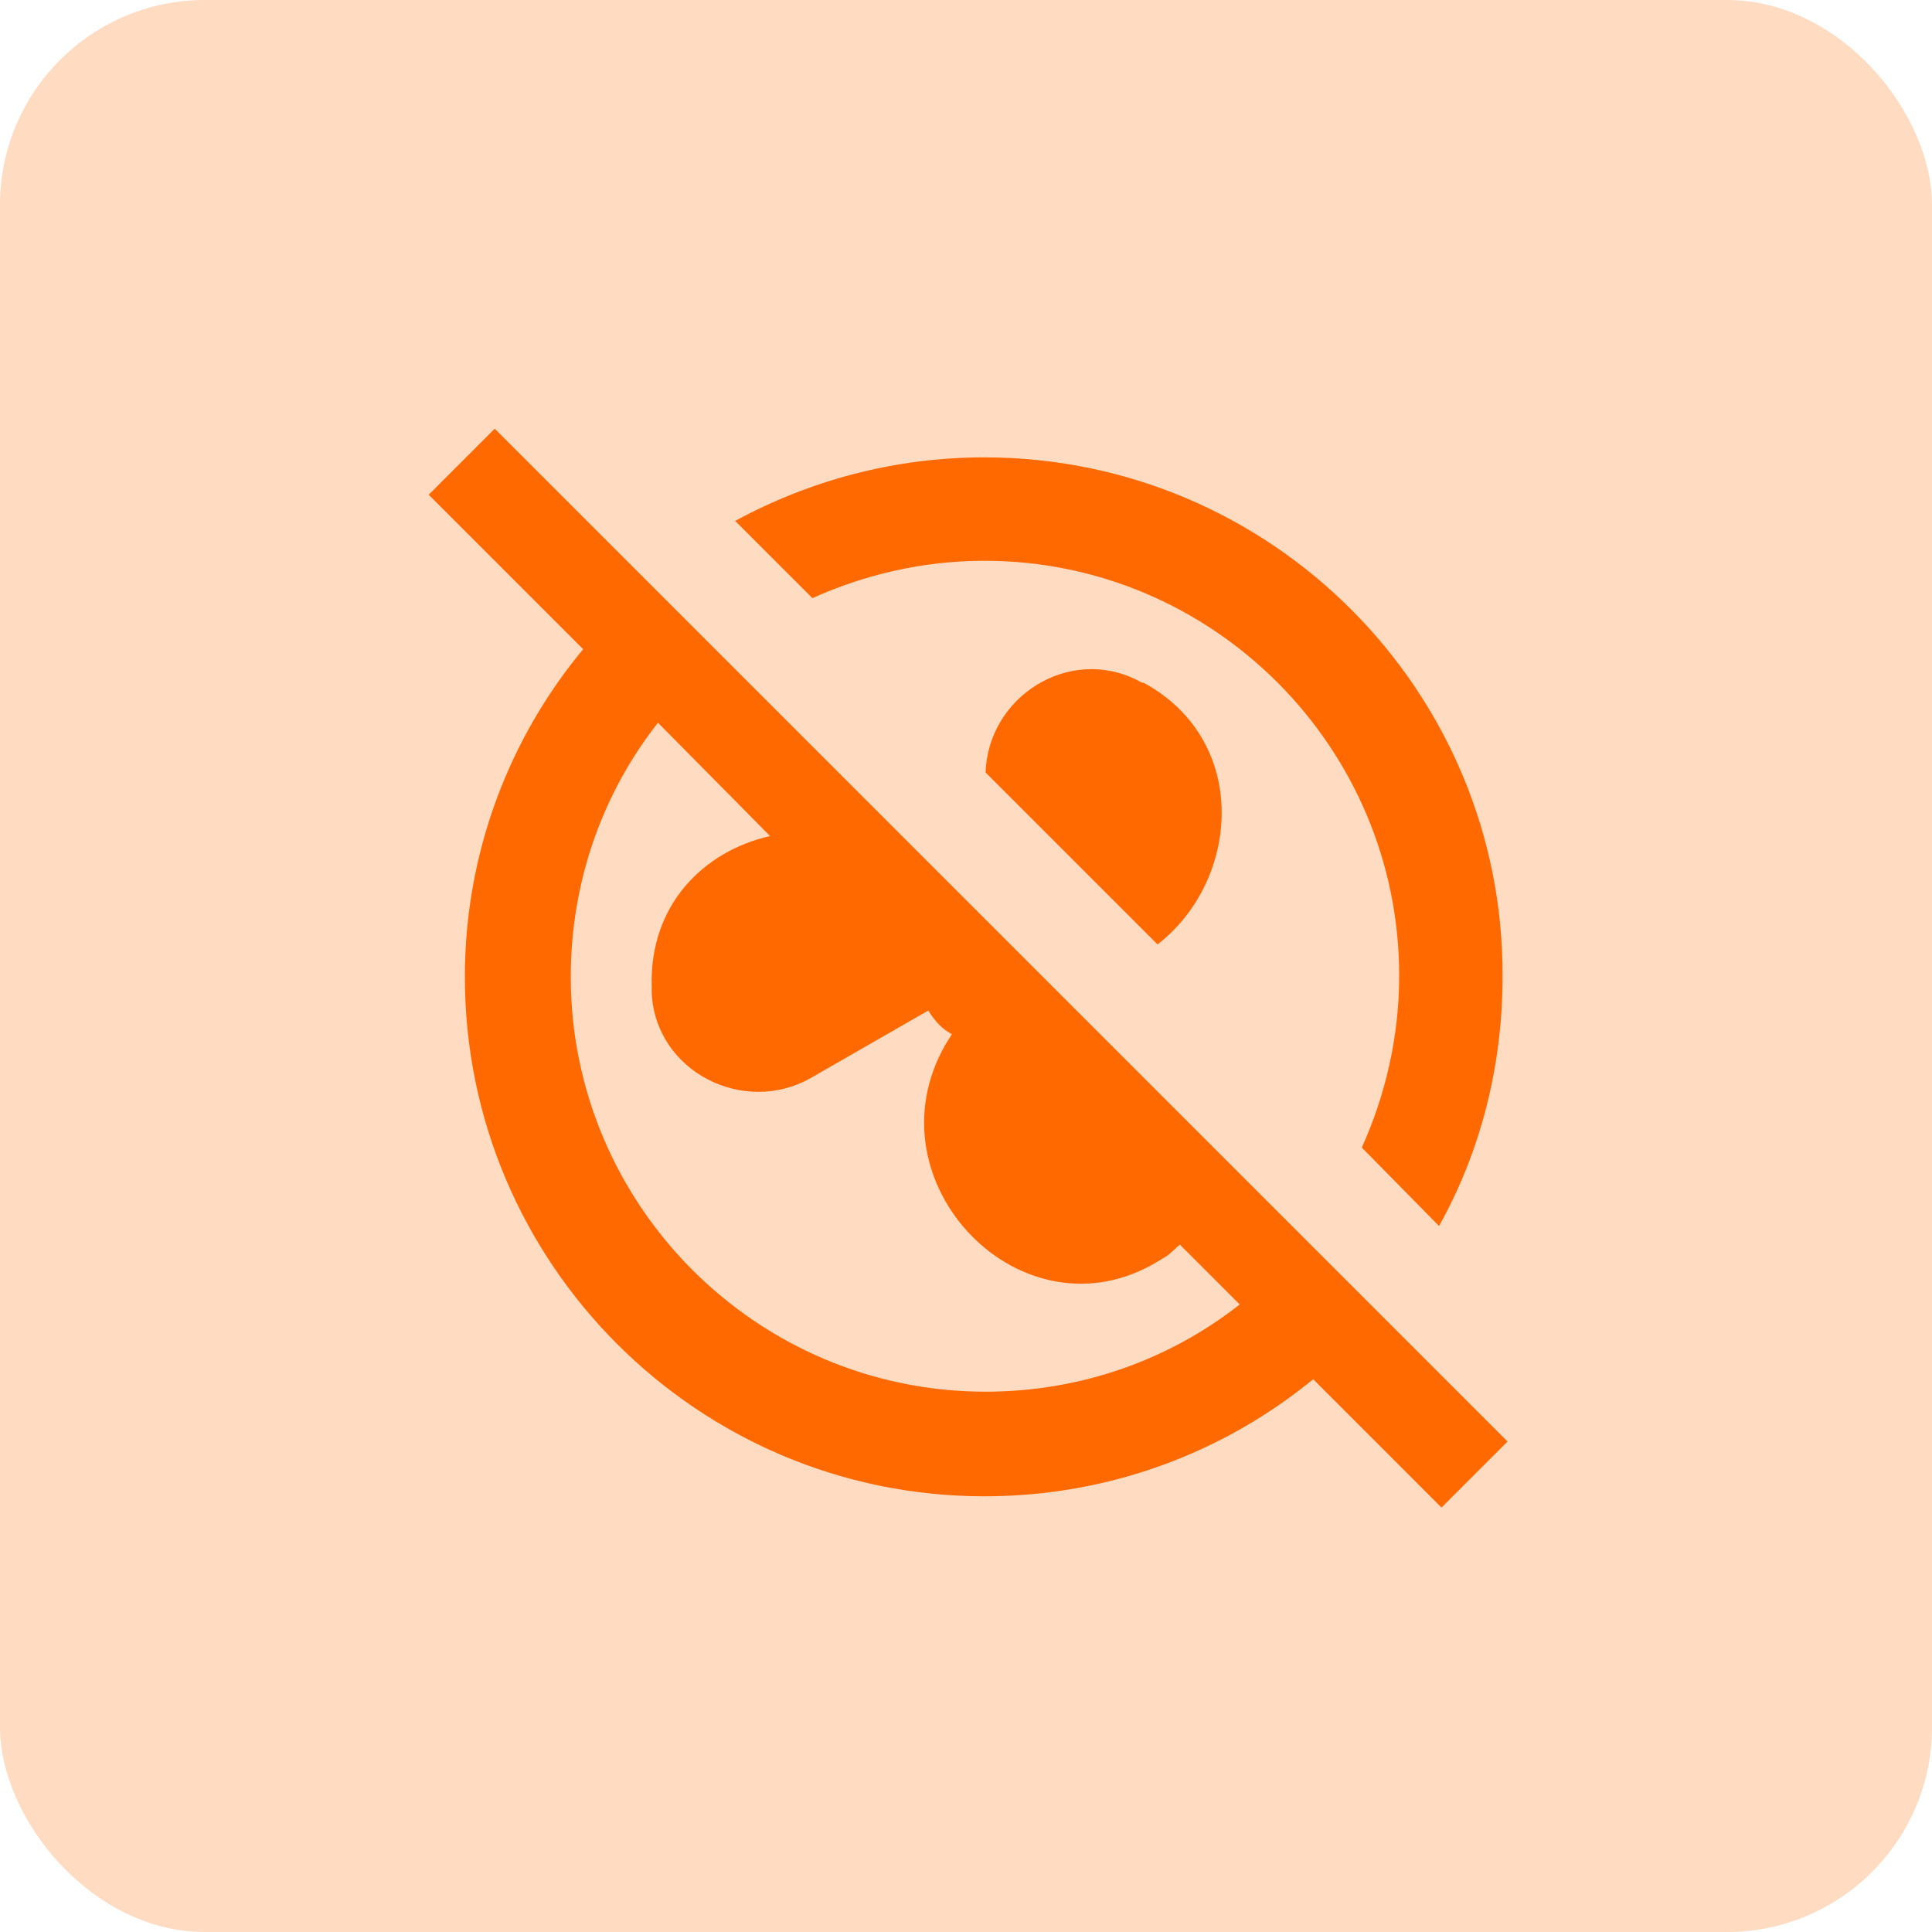 <svg xmlns="http://www.w3.org/2000/svg" width="132" height="132" viewBox="0 0 132 132" fill="none"><rect width="132" height="132" rx="14" fill="#FFDBC2"></rect><path d="M77.722 46.483C73.041 44.099 67.509 47.59 67.339 52.78L79.086 64.526C84.705 60.184 85.469 50.652 78.148 46.652C77.979 46.652 77.892 46.569 77.722 46.483Z" fill="#FF6900"></path><path d="M98.319 83.764C101.129 78.743 102.661 72.868 102.661 66.741C102.745 47.164 86.829 31.249 67.252 31.249C61.038 31.249 55.249 32.865 50.23 35.591L55.506 40.868C59.08 39.252 63.08 38.314 67.252 38.314C82.912 38.314 95.596 51.081 95.596 66.658C95.596 70.827 94.659 74.83 93.043 78.405L98.319 83.764Z" fill="#FF6900"></path><path d="M29.291 33.802L39.843 44.355C34.823 50.399 31.761 58.229 31.761 66.741C31.761 86.317 47.676 102.232 67.252 102.232C75.764 102.232 83.593 99.253 89.721 94.233L98.488 103.001L103 98.489L33.801 29.29L29.291 33.802ZM52.614 57.122C48.102 58.143 44.358 61.803 44.528 67.422V67.848C44.784 73.211 50.825 76.273 55.423 73.636L63.422 69.042C63.848 69.723 64.36 70.318 65.038 70.657L64.613 71.339C59.167 80.785 69.892 91.85 79.169 86.147C79.338 86.061 79.425 85.978 79.594 85.891C80.02 85.635 80.276 85.296 80.615 85.04L84.701 89.126C79.934 92.87 73.893 95.084 67.34 95.084C51.681 95.084 38.996 82.317 38.996 66.74C38.996 60.187 41.21 54.143 44.954 49.379L52.614 57.122Z" fill="#FF6900"></path></svg>